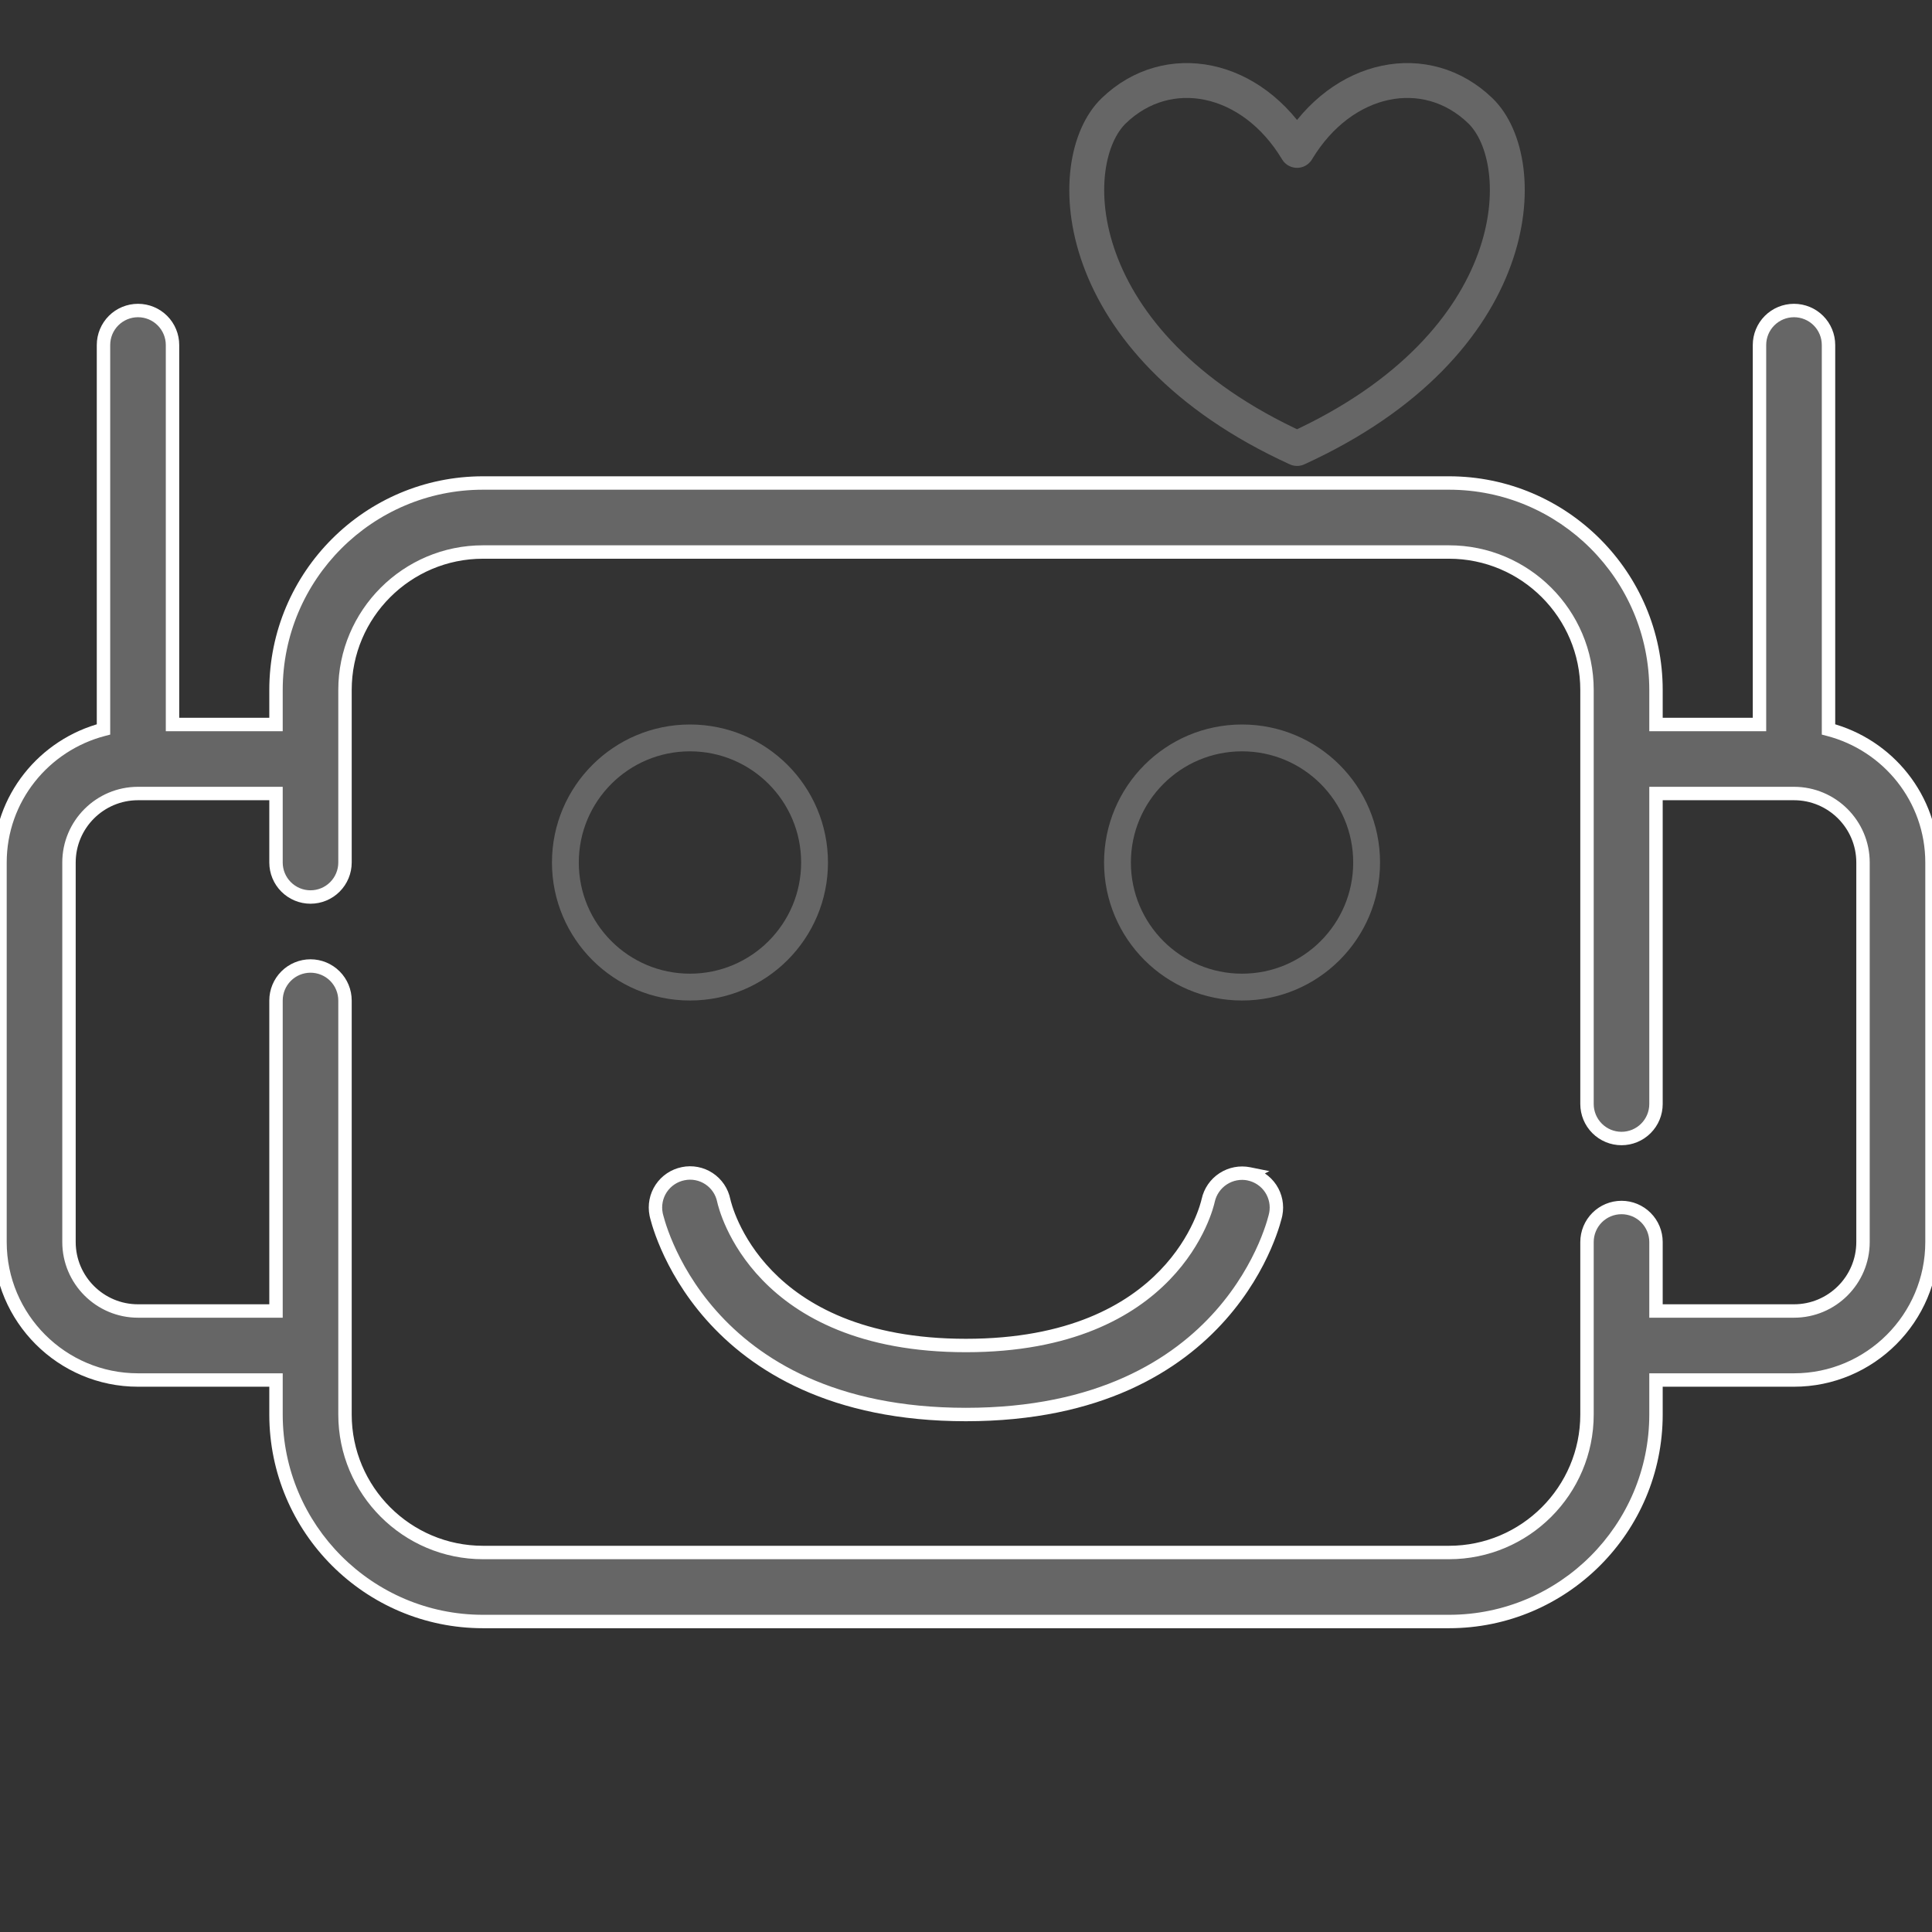 <svg width="72" height="72" viewBox="0 0 72 72" fill="none" xmlns="http://www.w3.org/2000/svg">
<rect x="0" y="0" width="72" height="72" fill="#333333" stroke="none"/>
<g clip-path="url(#clip0_6014_40231)">
<path d="M30.356 32.143C30.356 34.707 28.277 36.786 25.713 36.786C23.149 36.786 21.07 34.707 21.07 32.143C21.07 29.579 23.149 27.5 25.713 27.5C28.277 27.5 30.356 29.579 30.356 32.143Z" stroke="#666666"/>
<path d="M50.93 32.143C50.93 34.707 48.852 36.786 46.287 36.786C43.723 36.786 41.645 34.707 41.645 32.143C41.645 29.579 43.723 27.5 46.287 27.5C48.852 27.5 50.93 29.579 50.93 32.143Z" stroke="#666666"/>
<path fill-rule="evenodd" clip-rule="evenodd" d="M68.143 12.857V27.183C70.356 27.757 72 29.754 72 32.143V46.286C72 49.122 69.693 51.429 66.857 51.429H61.714V52.714C61.714 56.969 58.254 60.429 54 60.429H18C13.746 60.429 10.286 56.969 10.286 52.714V51.429H5.143C2.307 51.429 0 49.122 0 46.286V32.143C0 29.754 1.644 27.757 3.857 27.183V12.857C3.857 12.516 3.993 12.189 4.234 11.948C4.475 11.707 4.802 11.572 5.143 11.572C5.484 11.572 5.811 11.707 6.052 11.948C6.293 12.189 6.429 12.516 6.429 12.857V27H10.286V25.714C10.286 21.46 13.746 18 18 18H54C58.254 18 61.714 21.46 61.714 25.714V27H65.571V12.857C65.571 12.516 65.707 12.189 65.948 11.948C66.189 11.707 66.516 11.572 66.857 11.572C67.198 11.572 67.525 11.707 67.766 11.948C68.007 12.189 68.143 12.516 68.143 12.857ZM66.857 48.857C68.275 48.857 69.429 47.704 69.429 46.286V32.143C69.429 30.725 68.275 29.572 66.857 29.572H61.714V41.143C61.714 41.484 61.579 41.811 61.338 42.052C61.097 42.293 60.77 42.429 60.429 42.429C60.088 42.429 59.761 42.293 59.519 42.052C59.278 41.811 59.143 41.484 59.143 41.143V25.714C59.143 22.878 56.836 20.572 54 20.572H18C15.164 20.572 12.857 22.878 12.857 25.714V32.143C12.857 32.484 12.722 32.811 12.481 33.052C12.239 33.293 11.912 33.429 11.571 33.429C11.23 33.429 10.903 33.293 10.662 33.052C10.421 32.811 10.286 32.484 10.286 32.143V29.572H5.143C3.725 29.572 2.571 30.725 2.571 32.143V46.286C2.571 47.704 3.725 48.857 5.143 48.857H10.286V37.286C10.286 36.945 10.421 36.618 10.662 36.377C10.903 36.136 11.23 36 11.571 36C11.912 36 12.239 36.136 12.481 36.377C12.722 36.618 12.857 36.945 12.857 37.286V52.714C12.857 55.551 15.164 57.857 18 57.857H54C56.836 57.857 59.143 55.551 59.143 52.714V46.286C59.143 45.945 59.278 45.618 59.519 45.377C59.761 45.136 60.088 45 60.429 45C60.77 45 61.097 45.136 61.338 45.377C61.579 45.618 61.714 45.945 61.714 46.286V48.857H66.857ZM45.583 43.931C45.868 43.745 46.214 43.679 46.547 43.746L46.544 43.748C46.876 43.815 47.167 44.012 47.354 44.294C47.542 44.576 47.609 44.921 47.543 45.253C47.529 45.328 45.936 52.715 35.997 52.715C26.059 52.715 24.467 45.328 24.452 45.253C24.385 44.919 24.453 44.572 24.642 44.288C24.831 44.004 25.125 43.807 25.46 43.74C25.625 43.706 25.795 43.705 25.96 43.737C26.125 43.769 26.283 43.833 26.423 43.925C26.564 44.018 26.684 44.138 26.779 44.277C26.873 44.417 26.938 44.574 26.972 44.739C27.024 44.975 28.232 50.143 35.999 50.143C43.766 50.143 44.978 44.957 45.026 44.737C45.099 44.406 45.299 44.116 45.583 43.931Z" fill="#666666"/>
<path d="M68.143 27.183H67.893V27.376L68.08 27.425L68.143 27.183ZM61.714 51.429V51.179H61.464V51.429H61.714ZM10.286 51.429H10.536V51.179H10.286V51.429ZM3.857 27.183L3.92 27.425L4.107 27.376V27.183H3.857ZM4.234 11.948L4.057 11.771L4.057 11.771L4.234 11.948ZM6.052 11.948L6.229 11.771L6.229 11.771L6.052 11.948ZM6.429 27H6.179V27.25H6.429V27ZM10.286 27V27.25H10.536V27H10.286ZM61.714 27H61.464V27.25H61.714V27ZM65.571 27V27.25H65.821V27H65.571ZM65.948 11.948L65.771 11.771V11.771L65.948 11.948ZM67.766 11.948L67.943 11.771V11.771L67.766 11.948ZM61.714 29.572V29.322H61.464V29.572H61.714ZM61.338 42.052L61.161 41.875L61.338 42.052ZM12.481 33.052L12.657 33.229L12.481 33.052ZM10.662 33.052L10.486 33.229L10.486 33.229L10.662 33.052ZM10.286 29.572H10.536V29.322H10.286V29.572ZM10.286 48.857V49.107H10.536V48.857H10.286ZM10.662 36.377L10.839 36.553L10.839 36.553L10.662 36.377ZM12.481 36.377L12.304 36.553L12.304 36.553L12.481 36.377ZM61.338 45.377L61.161 45.553L61.338 45.377ZM61.714 48.857H61.464V49.107H61.714V48.857ZM46.547 43.746L46.658 43.97L47.308 43.645L46.596 43.501L46.547 43.746ZM46.544 43.748L46.432 43.524L45.785 43.847L46.494 43.992L46.544 43.748ZM47.354 44.294L47.563 44.156L47.354 44.294ZM47.543 45.253L47.298 45.204L47.297 45.206L47.543 45.253ZM24.452 45.253L24.207 45.302L24.207 45.304L24.452 45.253ZM24.642 44.288L24.85 44.426V44.426L24.642 44.288ZM25.46 43.74L25.509 43.985L25.51 43.985L25.46 43.74ZM25.96 43.737L25.913 43.982H25.913L25.96 43.737ZM26.423 43.925L26.561 43.717L26.561 43.717L26.423 43.925ZM26.779 44.277L26.571 44.417H26.571L26.779 44.277ZM26.972 44.739L26.727 44.788L26.728 44.793L26.972 44.739ZM45.026 44.737L44.782 44.684L44.781 44.685L45.026 44.737ZM68.393 27.183V12.857H67.893V27.183H68.393ZM72.25 32.143C72.25 29.636 70.524 27.543 68.206 26.941L68.08 27.425C70.187 27.972 71.75 29.872 71.75 32.143H72.25ZM72.25 46.286V32.143H71.75V46.286H72.25ZM66.857 51.679C69.832 51.679 72.25 49.26 72.25 46.286H71.75C71.75 48.984 69.555 51.179 66.857 51.179V51.679ZM61.714 51.679H66.857V51.179H61.714V51.679ZM61.964 52.714V51.429H61.464V52.714H61.964ZM54 60.679C58.392 60.679 61.964 57.107 61.964 52.714H61.464C61.464 56.831 58.116 60.179 54 60.179V60.679ZM18 60.679H54V60.179H18V60.679ZM10.036 52.714C10.036 57.107 13.607 60.679 18 60.679V60.179C13.884 60.179 10.536 56.831 10.536 52.714H10.036ZM10.036 51.429V52.714H10.536V51.429H10.036ZM5.143 51.679H10.286V51.179H5.143V51.679ZM-0.25 46.286C-0.25 49.26 2.168 51.679 5.143 51.679V51.179C2.445 51.179 0.25 48.984 0.25 46.286H-0.25ZM-0.25 32.143V46.286H0.25V32.143H-0.25ZM3.794 26.941C1.476 27.543 -0.25 29.636 -0.25 32.143H0.25C0.25 29.872 1.813 27.972 3.92 27.425L3.794 26.941ZM3.607 12.857V27.183H4.107V12.857H3.607ZM4.057 11.771C3.769 12.059 3.607 12.45 3.607 12.857H4.107C4.107 12.583 4.216 12.319 4.41 12.125L4.057 11.771ZM5.143 11.322C4.736 11.322 4.345 11.483 4.057 11.771L4.41 12.125C4.605 11.931 4.868 11.822 5.143 11.822V11.322ZM6.229 11.771C5.941 11.483 5.55 11.322 5.143 11.322V11.822C5.418 11.822 5.681 11.931 5.875 12.125L6.229 11.771ZM6.679 12.857C6.679 12.45 6.517 12.059 6.229 11.771L5.875 12.125C6.069 12.319 6.179 12.583 6.179 12.857H6.679ZM6.679 27V12.857H6.179V27H6.679ZM10.286 26.75H6.429V27.25H10.286V26.75ZM10.036 25.714V27H10.536V25.714H10.036ZM18 17.75C13.607 17.75 10.036 21.322 10.036 25.714H10.536C10.536 21.598 13.884 18.25 18 18.25V17.75ZM54 17.75H18V18.25H54V17.75ZM61.964 25.714C61.964 21.322 58.392 17.75 54 17.75V18.25C58.116 18.25 61.464 21.598 61.464 25.714H61.964ZM61.964 27V25.714H61.464V27H61.964ZM65.571 26.75H61.714V27.25H65.571V26.75ZM65.321 12.857V27H65.821V12.857H65.321ZM65.771 11.771C65.483 12.059 65.321 12.45 65.321 12.857H65.821C65.821 12.583 65.93 12.319 66.125 12.125L65.771 11.771ZM66.857 11.322C66.45 11.322 66.059 11.483 65.771 11.771L66.125 12.125C66.319 11.931 66.582 11.822 66.857 11.822V11.322ZM67.943 11.771C67.655 11.483 67.264 11.322 66.857 11.322V11.822C67.132 11.822 67.395 11.931 67.59 12.125L67.943 11.771ZM68.393 12.857C68.393 12.45 68.231 12.059 67.943 11.771L67.59 12.125C67.784 12.319 67.893 12.583 67.893 12.857H68.393ZM69.179 46.286C69.179 47.566 68.137 48.607 66.857 48.607V49.107C68.413 49.107 69.679 47.842 69.679 46.286H69.179ZM69.179 32.143V46.286H69.679V32.143H69.179ZM66.857 29.822C68.137 29.822 69.179 30.863 69.179 32.143H69.679C69.679 30.587 68.413 29.322 66.857 29.322V29.822ZM61.714 29.822H66.857V29.322H61.714V29.822ZM61.964 41.143V29.572H61.464V41.143H61.964ZM61.514 42.229C61.803 41.941 61.964 41.55 61.964 41.143H61.464C61.464 41.418 61.355 41.681 61.161 41.875L61.514 42.229ZM60.429 42.679C60.836 42.679 61.227 42.517 61.514 42.229L61.161 41.875C60.967 42.07 60.703 42.179 60.429 42.179V42.679ZM59.343 42.229C59.631 42.517 60.021 42.679 60.429 42.679V42.179C60.154 42.179 59.89 42.07 59.696 41.875L59.343 42.229ZM58.893 41.143C58.893 41.55 59.055 41.941 59.343 42.229L59.696 41.875C59.502 41.681 59.393 41.418 59.393 41.143H58.893ZM58.893 25.714V41.143H59.393V25.714H58.893ZM54 20.822C56.698 20.822 58.893 23.016 58.893 25.714H59.393C59.393 22.74 56.974 20.322 54 20.322V20.822ZM18 20.822H54V20.322H18V20.822ZM13.107 25.714C13.107 23.016 15.302 20.822 18 20.822V20.322C15.026 20.322 12.607 22.74 12.607 25.714H13.107ZM13.107 32.143V25.714H12.607V32.143H13.107ZM12.657 33.229C12.945 32.941 13.107 32.55 13.107 32.143H12.607C12.607 32.418 12.498 32.681 12.304 32.875L12.657 33.229ZM11.571 33.679C11.979 33.679 12.369 33.517 12.657 33.229L12.304 32.875C12.11 33.07 11.846 33.179 11.571 33.179V33.679ZM10.486 33.229C10.774 33.517 11.164 33.679 11.571 33.679V33.179C11.297 33.179 11.033 33.07 10.839 32.875L10.486 33.229ZM10.036 32.143C10.036 32.55 10.197 32.941 10.486 33.229L10.839 32.875C10.645 32.681 10.536 32.418 10.536 32.143H10.036ZM10.036 29.572V32.143H10.536V29.572H10.036ZM5.143 29.822H10.286V29.322H5.143V29.822ZM2.821 32.143C2.821 30.863 3.863 29.822 5.143 29.822V29.322C3.587 29.322 2.321 30.587 2.321 32.143H2.821ZM2.821 46.286V32.143H2.321V46.286H2.821ZM5.143 48.607C3.863 48.607 2.821 47.566 2.821 46.286H2.321C2.321 47.842 3.587 49.107 5.143 49.107V48.607ZM10.286 48.607H5.143V49.107H10.286V48.607ZM10.036 37.286V48.857H10.536V37.286H10.036ZM10.486 36.2C10.197 36.488 10.036 36.879 10.036 37.286H10.536C10.536 37.011 10.645 36.748 10.839 36.553L10.486 36.2ZM11.571 35.75C11.164 35.75 10.774 35.912 10.486 36.2L10.839 36.553C11.033 36.359 11.297 36.25 11.571 36.25V35.75ZM12.657 36.2C12.369 35.912 11.979 35.75 11.571 35.75V36.25C11.846 36.25 12.11 36.359 12.304 36.553L12.657 36.2ZM13.107 37.286C13.107 36.879 12.945 36.488 12.657 36.2L12.304 36.553C12.498 36.748 12.607 37.011 12.607 37.286H13.107ZM13.107 52.714V37.286H12.607V52.714H13.107ZM18 57.607C15.302 57.607 13.107 55.413 13.107 52.714H12.607C12.607 55.689 15.026 58.107 18 58.107V57.607ZM54 57.607H18V58.107H54V57.607ZM58.893 52.714C58.893 55.413 56.698 57.607 54 57.607V58.107C56.974 58.107 59.393 55.689 59.393 52.714H58.893ZM58.893 46.286V52.714H59.393V46.286H58.893ZM59.343 45.2C59.055 45.488 58.893 45.879 58.893 46.286H59.393C59.393 46.011 59.502 45.748 59.696 45.553L59.343 45.2ZM60.429 44.75C60.021 44.75 59.631 44.912 59.343 45.2L59.696 45.553C59.89 45.359 60.154 45.25 60.429 45.25V44.75ZM61.514 45.2C61.227 44.912 60.836 44.75 60.429 44.75V45.25C60.703 45.25 60.967 45.359 61.161 45.553L61.514 45.2ZM61.964 46.286C61.964 45.879 61.803 45.488 61.514 45.2L61.161 45.553C61.355 45.748 61.464 46.011 61.464 46.286H61.964ZM61.964 48.857V46.286H61.464V48.857H61.964ZM66.857 48.607H61.714V49.107H66.857V48.607ZM46.596 43.501C46.199 43.421 45.786 43.5 45.447 43.721L45.72 44.14C45.949 43.99 46.229 43.937 46.497 43.991L46.596 43.501ZM46.656 43.971L46.658 43.97L46.435 43.523L46.432 43.524L46.656 43.971ZM47.563 44.156C47.339 43.819 46.991 43.584 46.594 43.503L46.494 43.992C46.761 44.047 46.995 44.205 47.146 44.432L47.563 44.156ZM47.788 45.302C47.868 44.905 47.786 44.493 47.563 44.156L47.146 44.432C47.297 44.659 47.351 44.937 47.298 45.204L47.788 45.302ZM35.997 52.965C41.038 52.965 43.989 51.088 45.679 49.178C47.361 47.277 47.776 45.365 47.789 45.3L47.297 45.206C47.298 45.205 47.274 45.319 47.212 45.522C47.15 45.723 47.051 46.009 46.902 46.351C46.603 47.035 46.105 47.942 45.305 48.847C43.71 50.649 40.896 52.465 35.997 52.465V52.965ZM24.207 45.304C24.219 45.364 24.634 47.277 26.316 49.178C28.006 51.088 30.957 52.965 35.997 52.965V52.465C31.099 52.465 28.285 50.649 26.691 48.847C25.89 47.942 25.392 47.035 25.094 46.351C24.945 46.009 24.846 45.723 24.784 45.522C24.753 45.421 24.731 45.342 24.717 45.287C24.71 45.26 24.705 45.239 24.701 45.224C24.698 45.21 24.697 45.202 24.697 45.203L24.207 45.304ZM24.434 44.149C24.208 44.488 24.127 44.903 24.207 45.302L24.697 45.204C24.643 44.935 24.698 44.655 24.85 44.426L24.434 44.149ZM25.411 43.495C25.011 43.575 24.66 43.81 24.434 44.149L24.85 44.426C25.003 44.198 25.239 44.039 25.509 43.985L25.411 43.495ZM26.007 43.491C25.81 43.453 25.606 43.454 25.409 43.495L25.51 43.985C25.643 43.957 25.78 43.956 25.913 43.982L26.007 43.491ZM26.561 43.717C26.393 43.606 26.205 43.529 26.007 43.491L25.913 43.982C26.046 44.008 26.172 44.059 26.285 44.134L26.561 43.717ZM26.986 44.138C26.873 43.971 26.729 43.828 26.561 43.717L26.285 44.134C26.398 44.209 26.495 44.305 26.571 44.417L26.986 44.138ZM27.217 44.689C27.177 44.492 27.098 44.304 26.986 44.138L26.571 44.417C26.647 44.529 26.7 44.656 26.727 44.788L27.217 44.689ZM35.999 49.893C32.177 49.893 30 48.624 28.772 47.356C27.537 46.08 27.237 44.779 27.216 44.684L26.728 44.793C26.759 44.935 27.089 46.336 28.413 47.703C29.743 49.078 32.053 50.393 35.999 50.393V49.893ZM44.781 44.685C44.763 44.769 44.463 46.071 43.227 47.349C41.998 48.62 39.82 49.893 35.999 49.893V50.393C39.944 50.393 42.256 49.073 43.587 47.696C44.911 46.327 45.241 44.926 45.27 44.79L44.781 44.685ZM45.447 43.721C45.107 43.942 44.868 44.288 44.782 44.684L45.27 44.791C45.329 44.523 45.49 44.29 45.72 44.14L45.447 43.721Z" fill="white"/>
<path d="M55.168 4.128C53.157 2.186 50.022 2.799 48.337 5.605C46.652 2.799 43.516 2.186 41.506 4.128C39.558 6.007 39.762 12.797 48.337 16.714C56.911 12.797 57.115 6.007 55.168 4.128Z" stroke="#666666" stroke-width="1.3" stroke-miterlimit="10" stroke-linecap="round" stroke-linejoin="round"/>
</g>
<defs>
<clipPath id="clip0_6014_40231">
<rect width="72" height="72" fill="white"/>
</clipPath>
</defs>
</svg>
